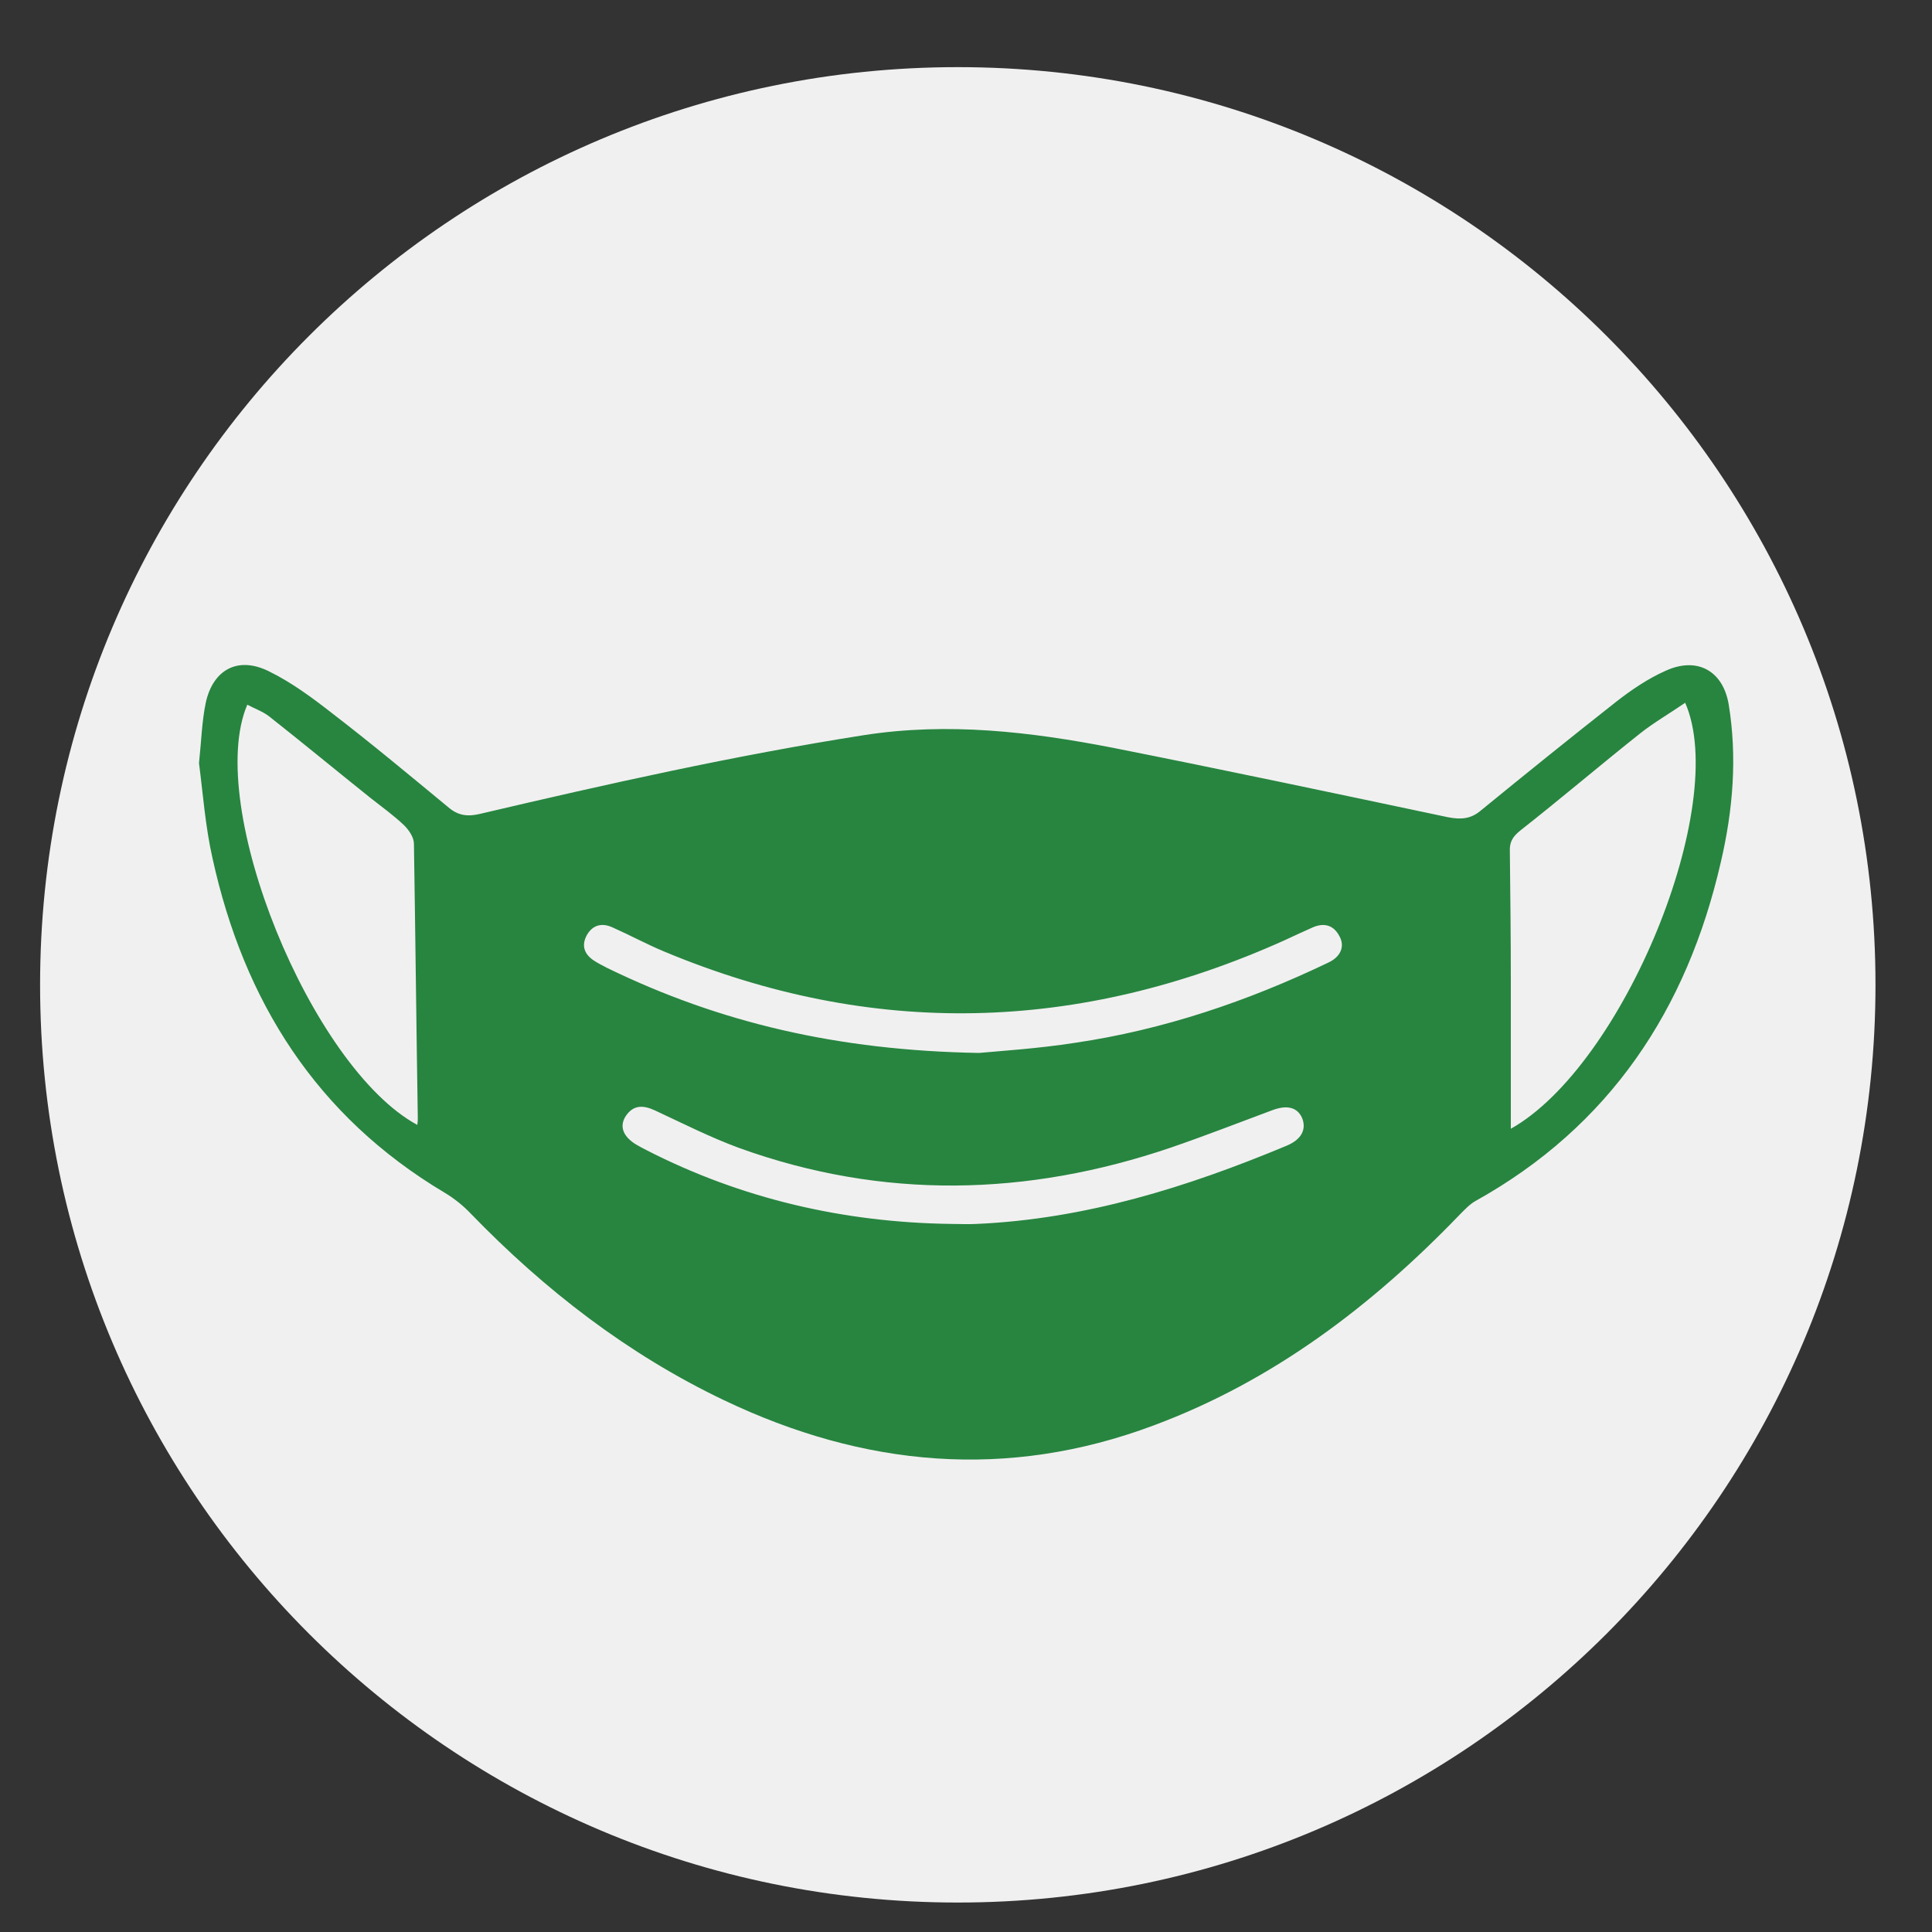 <?xml version="1.0" encoding="utf-8"?>
<!-- Generator: Adobe Illustrator 26.0.1, SVG Export Plug-In . SVG Version: 6.00 Build 0)  -->
<svg version="1.1" id="Laag_1" xmlns="http://www.w3.org/2000/svg" xmlns:xlink="http://www.w3.org/1999/xlink" x="0px" y="0px"
	 viewBox="0 0 40 40" style="enable-background:new 0 0 40 40;" xml:space="preserve">
<rect x="0" y="0" width="40" height="40" fill="#333333" stroke="none"/>
<style type="text/css">
	.st0{fill:#F1F0F0;}
	.st1{display:none;fill:none;}
	.st2{display:none;}
	.st3{display:inline;fill:#278540;}
	.st4{display:inline;}
	.st5{clip-path:url(#SVGID_00000085945953423828925760000002046414114319787163_);fill:#278540;}
	.st6{clip-path:url(#SVGID_00000034058086221252904190000011998058960005657239_);fill:#278540;}
	.st7{fill:none;}
	.st8{display:inline;clip-path:url(#SVGID_00000083775372344719501420000017382903507678552228_);}
	.st9{opacity:0.32;clip-path:url(#SVGID_00000052809626561600921690000013222312451421290638_);}
	.st10{clip-path:url(#SVGID_00000057866764253410559290000014771365618136399006_);fill:#278540;}
	.st11{display:inline;clip-path:url(#SVGID_00000083775372344719501420000017382903507678552228_);fill:#278540;}
	.st12{clip-path:url(#SVGID_00000102531485835718100090000008991291358146839998_);fill:#278540;}
	.st13{fill:#278540;}
</style>
<path class="st0" d="M38.83,20.39c0,10.49-8.51,19-19,19s-19-8.51-19-19s8.51-19,19-19S38.83,9.9,38.83,20.39"/>
<rect x="0.83" y="1.39" class="st1" width="38" height="38"/>
<g class="st2">
	<rect x="28.44" y="16.12" class="st3" width="4.69" height="6.76"/>
	<g class="st4">
		<defs>
			<rect id="SVGID_1_" x="4.25" y="9.82" width="31.5" height="20.36"/>
		</defs>
		<clipPath id="SVGID_00000052086030598320690580000003197921900944733603_">
			<use xlink:href="#SVGID_1_"  style="overflow:visible;"/>
		</clipPath>
		<path style="clip-path:url(#SVGID_00000052086030598320690580000003197921900944733603_);fill:#278540;" d="M33.13,29.15
			c0,0.57-0.44,1.03-0.97,1.03c-0.53,0-0.97-0.46-0.97-1.03v-6.25c0-0.57,0.44-1.03,0.97-1.03c0.53,0,0.97,0.46,0.97,1.03V29.15z"/>
		<path style="clip-path:url(#SVGID_00000052086030598320690580000003197921900944733603_);fill:#278540;" d="M30.38,29.15
			c0,0.57-0.44,1.03-0.97,1.03c-0.53,0-0.97-0.46-0.97-1.03v-6.09c0-0.57,0.44-1.03,0.97-1.03c0.53,0,0.97,0.46,0.97,1.03V29.15z"/>
		<path style="clip-path:url(#SVGID_00000052086030598320690580000003197921900944733603_);fill:#278540;" d="M34.9,23.03
			c-0.36,0-0.7-0.24-0.81-0.6l-1.65-5.37h-3.31l-1.65,5.37c-0.14,0.45-0.61,0.7-1.06,0.56c-0.45-0.14-0.7-0.61-0.56-1.06l1.83-5.97
			c0.11-0.36,0.44-0.6,0.81-0.6h4.57c0.37,0,0.7,0.24,0.81,0.6l1.83,5.97c0.14,0.45-0.11,0.92-0.56,1.06
			C35.07,23.02,34.98,23.03,34.9,23.03"/>
		<path style="clip-path:url(#SVGID_00000052086030598320690580000003197921900944733603_);fill:#278540;" d="M33.21,12.34
			c0,1.39-1.13,2.51-2.51,2.51c-1.39,0-2.51-1.13-2.51-2.51c0-1.39,1.13-2.51,2.51-2.51C32.08,9.82,33.21,10.95,33.21,12.34"/>
	</g>
	<rect x="6.87" y="16.12" class="st3" width="4.69" height="6.76"/>
	<g class="st4">
		<defs>
			<rect id="SVGID_00000002376071513185615880000013300998860551349917_" x="4.25" y="9.82" width="31.5" height="20.36"/>
		</defs>
		<clipPath id="SVGID_00000049937013818668904750000006030011686282039446_">
			<use xlink:href="#SVGID_00000002376071513185615880000013300998860551349917_"  style="overflow:visible;"/>
		</clipPath>
		<path style="clip-path:url(#SVGID_00000049937013818668904750000006030011686282039446_);fill:#278540;" d="M11.56,29.15
			c0,0.57-0.44,1.03-0.97,1.03c-0.53,0-0.97-0.46-0.97-1.03v-6.25c0-0.57,0.44-1.03,0.97-1.03c0.53,0,0.97,0.46,0.97,1.03V29.15z"/>
		<path style="clip-path:url(#SVGID_00000049937013818668904750000006030011686282039446_);fill:#278540;" d="M8.81,29.15
			c0,0.57-0.44,1.03-0.97,1.03c-0.53,0-0.97-0.46-0.97-1.03v-6.09c0-0.57,0.44-1.03,0.97-1.03c0.53,0,0.97,0.46,0.97,1.03V29.15z"/>
		<path style="clip-path:url(#SVGID_00000049937013818668904750000006030011686282039446_);fill:#278540;" d="M13.33,23.03
			c-0.36,0-0.7-0.24-0.81-0.6l-1.65-5.37H7.56l-1.65,5.37c-0.14,0.45-0.61,0.7-1.06,0.56c-0.45-0.14-0.7-0.61-0.56-1.06l1.83-5.97
			c0.11-0.36,0.44-0.6,0.81-0.6h4.57c0.37,0,0.7,0.24,0.81,0.6l1.83,5.97c0.14,0.45-0.11,0.92-0.56,1.06
			C13.5,23.02,13.41,23.03,13.33,23.03"/>
		<path style="clip-path:url(#SVGID_00000049937013818668904750000006030011686282039446_);fill:#278540;" d="M11.64,12.34
			c0,1.39-1.13,2.51-2.51,2.51c-1.39,0-2.51-1.13-2.51-2.51c0-1.39,1.13-2.51,2.51-2.51C10.51,9.82,11.64,10.95,11.64,12.34"/>
	</g>
	<rect x="17.37" y="18.44" class="st3" width="5.14" height="2.13"/>
	<polygon class="st3" points="17.9,21.3 14.78,19.5 17.9,17.7 	"/>
	<polygon class="st3" points="21.99,21.3 25.11,19.5 21.99,17.7 	"/>
</g>
<g class="st2">
	<path class="st4" d="M16.12,22.72L16.12,22.72l-0.48,0.26l-0.07-0.28l0.6-0.32h0.32v2.74h-0.36V22.72z"/>
	<path class="st4" d="M17.35,25.63c0.09-0.25,0.21-0.7,0.25-1.01l0.41-0.04c-0.1,0.36-0.28,0.83-0.4,1.02L17.35,25.63z"/>
	<path class="st4" d="M19.99,22.68h-1.05l-0.11,0.7c0.06-0.01,0.12-0.02,0.22-0.02c0.21,0,0.42,0.05,0.59,0.15
		c0.22,0.12,0.39,0.36,0.39,0.7c0,0.54-0.43,0.94-1.02,0.94c-0.3,0-0.55-0.08-0.68-0.17l0.09-0.28c0.11,0.07,0.34,0.15,0.59,0.15
		c0.35,0,0.65-0.23,0.65-0.59c0-0.35-0.24-0.61-0.79-0.61c-0.16,0-0.28,0.02-0.38,0.03l0.18-1.32h1.31V22.68z"/>
	<path class="st4" d="M21.53,23.62c0-0.21,0-0.38-0.02-0.55h0.32l0.02,0.33h0.01c0.11-0.19,0.3-0.38,0.64-0.38
		c0.28,0,0.49,0.17,0.58,0.41h0.01c0.06-0.11,0.14-0.2,0.23-0.27c0.12-0.09,0.26-0.14,0.45-0.14c0.27,0,0.67,0.18,0.67,0.89v1.2
		h-0.36v-1.16c0-0.39-0.14-0.63-0.44-0.63c-0.21,0-0.38,0.16-0.44,0.34c-0.02,0.05-0.03,0.12-0.03,0.19v1.26H22.8v-1.22
		c0-0.32-0.14-0.56-0.43-0.56c-0.23,0-0.4,0.19-0.46,0.37c-0.02,0.05-0.03,0.12-0.03,0.18v1.23h-0.36V23.62z"/>
</g>
<rect x="-2.44" y="-10.91" class="st7" width="68.08" height="54.54"/>
<g class="st2">
	<defs>
		<rect id="SVGID_00000016772401994189122260000013519814692994741162_" x="11.76" y="7.15" width="16.47" height="25.7"/>
	</defs>
	<clipPath id="SVGID_00000075137528734108225660000014854560581174102920_" class="st4">
		<use xlink:href="#SVGID_00000016772401994189122260000013519814692994741162_"  style="overflow:visible;"/>
	</clipPath>
	<g style="display:inline;clip-path:url(#SVGID_00000075137528734108225660000014854560581174102920_);">
		<defs>
			<rect id="SVGID_00000056424577214872002870000017430736792006267833_" x="11.76" y="7.15" width="16.47" height="25.7"/>
		</defs>
		<clipPath id="SVGID_00000181805494192241987770000004317621323821261474_">
			<use xlink:href="#SVGID_00000056424577214872002870000017430736792006267833_"  style="overflow:visible;"/>
		</clipPath>
		<g style="opacity:0.32;clip-path:url(#SVGID_00000181805494192241987770000004317621323821261474_);">
			<g>
				<defs>
					<rect id="SVGID_00000036932668346429608010000012606259521150597793_" x="4.5" y="1.6" width="27.06" height="31.68"/>
				</defs>
				<clipPath id="SVGID_00000047017903528382512450000009709568903339022773_">
					<use xlink:href="#SVGID_00000036932668346429608010000012606259521150597793_"  style="overflow:visible;"/>
				</clipPath>
				
					<rect x="15.07" y="15.1" style="clip-path:url(#SVGID_00000047017903528382512450000009709568903339022773_);fill:#278540;" width="5.92" height="8.53"/>
				<path style="clip-path:url(#SVGID_00000047017903528382512450000009709568903339022773_);fill:#278540;" d="M20.99,31.54
					c0,0.72-0.55,1.3-1.23,1.3c-0.67,0-1.23-0.59-1.23-1.3v-7.89c0-0.72,0.55-1.3,1.23-1.3c0.67,0,1.23,0.59,1.23,1.3V31.54z"/>
				<path style="clip-path:url(#SVGID_00000047017903528382512450000009709568903339022773_);fill:#278540;" d="M17.52,31.54
					c0,0.72-0.55,1.3-1.23,1.3c-0.67,0-1.23-0.59-1.23-1.3v-7.69c0-0.72,0.55-1.3,1.23-1.3c0.67,0,1.23,0.59,1.23,1.3V31.54z"/>
				<path style="clip-path:url(#SVGID_00000047017903528382512450000009709568903339022773_);fill:#278540;" d="M23.23,23.82
					c-0.46,0-0.88-0.3-1.03-0.76l-2.08-6.78h-4.18l-2.08,6.78c-0.17,0.57-0.77,0.89-1.34,0.71c-0.57-0.17-0.89-0.77-0.71-1.34
					l2.31-7.54c0.14-0.45,0.55-0.76,1.03-0.76h5.77c0.47,0,0.89,0.31,1.03,0.76l2.31,7.54c0.17,0.57-0.14,1.17-0.71,1.34
					C23.44,23.81,23.33,23.82,23.23,23.82"/>
				<path style="clip-path:url(#SVGID_00000047017903528382512450000009709568903339022773_);fill:#278540;" d="M21.09,10.33
					c0,1.75-1.42,3.17-3.17,3.17c-1.75,0-3.17-1.42-3.17-3.17c0-1.75,1.42-3.17,3.17-3.17C19.67,7.15,21.09,8.57,21.09,10.33"/>
			</g>
		</g>
	</g>
	
		<rect x="19.01" y="15.1" style="display:inline;clip-path:url(#SVGID_00000075137528734108225660000014854560581174102920_);fill:#278540;" width="5.92" height="8.53"/>
	<g style="display:inline;clip-path:url(#SVGID_00000075137528734108225660000014854560581174102920_);">
		<defs>
			<rect id="SVGID_00000025428206608079137040000015305252473548295311_" x="11.76" y="7.15" width="16.47" height="25.7"/>
		</defs>
		<clipPath id="SVGID_00000090288547782701101330000013176162382804610951_">
			<use xlink:href="#SVGID_00000025428206608079137040000015305252473548295311_"  style="overflow:visible;"/>
		</clipPath>
		<path style="clip-path:url(#SVGID_00000090288547782701101330000013176162382804610951_);fill:#278540;" d="M24.93,31.54
			c0,0.72-0.55,1.3-1.23,1.3s-1.23-0.59-1.23-1.3v-7.89c0-0.72,0.55-1.3,1.23-1.3s1.23,0.59,1.23,1.3V31.54z"/>
		<path style="clip-path:url(#SVGID_00000090288547782701101330000013176162382804610951_);fill:#278540;" d="M21.46,31.54
			c0,0.72-0.55,1.3-1.23,1.3c-0.67,0-1.23-0.59-1.23-1.3v-7.69c0-0.72,0.55-1.3,1.23-1.3c0.67,0,1.23,0.59,1.23,1.3V31.54z"/>
		<path style="clip-path:url(#SVGID_00000090288547782701101330000013176162382804610951_);fill:#278540;" d="M27.16,23.82
			c-0.46,0-0.88-0.3-1.03-0.76l-2.08-6.78h-4.18l-2.08,6.78c-0.17,0.57-0.77,0.89-1.34,0.71c-0.57-0.17-0.89-0.77-0.71-1.34
			l2.31-7.54c0.14-0.45,0.55-0.76,1.03-0.76h5.77c0.47,0,0.89,0.31,1.03,0.76l2.31,7.54c0.17,0.57-0.14,1.17-0.71,1.34
			C27.37,23.81,27.27,23.82,27.16,23.82"/>
		<path style="clip-path:url(#SVGID_00000090288547782701101330000013176162382804610951_);fill:#278540;" d="M25.03,10.33
			c0,1.75-1.42,3.17-3.17,3.17c-1.75,0-3.17-1.42-3.17-3.17c0-1.75,1.42-3.17,3.17-3.17C23.61,7.15,25.03,8.57,25.03,10.33"/>
	</g>
</g>
<g>
	<path class="st13" d="M4.12,15.8c0.05-0.47,0.06-0.87,0.14-1.25c0.15-0.69,0.67-0.97,1.31-0.65c0.47,0.23,0.9,0.55,1.31,0.87
		c0.82,0.63,1.61,1.29,2.41,1.95c0.2,0.17,0.4,0.19,0.65,0.13c2.64-0.62,5.27-1.21,7.95-1.63c1.74-0.27,3.44-0.07,5.14,0.26
		c2.32,0.46,4.63,0.95,6.95,1.44c0.26,0.05,0.47,0.04,0.68-0.14c0.93-0.76,1.86-1.51,2.8-2.25c0.32-0.25,0.66-0.48,1.02-0.64
		c0.65-0.3,1.19-0.01,1.31,0.69c0.18,1.09,0.09,2.19-0.16,3.26c-0.7,3.06-2.3,5.48-5.09,7.03c-0.12,0.07-0.22,0.18-0.32,0.28
		c-1.81,1.88-3.86,3.44-6.33,4.36c-3.04,1.14-6.01,0.86-8.9-0.52c-1.99-0.95-3.71-2.28-5.24-3.86c-0.16-0.17-0.35-0.32-0.55-0.44
		c-2.65-1.58-4.15-3.96-4.8-6.92C4.25,17.11,4.2,16.41,4.12,15.8z M31.28,23.37c2.33-1.31,4.54-6.7,3.61-8.82
		c-0.32,0.22-0.65,0.41-0.94,0.64c-0.83,0.66-1.64,1.35-2.48,2.01c-0.16,0.13-0.22,0.24-0.21,0.44c0.01,0.89,0.02,1.78,0.02,2.67
		C31.28,21.32,31.28,22.32,31.28,23.37z M8.64,23.29c0.01-0.07,0.01-0.11,0.01-0.15c-0.03-1.89-0.05-3.78-0.08-5.67
		c0-0.13-0.1-0.28-0.2-0.38c-0.22-0.21-0.46-0.38-0.7-0.57c-0.7-0.56-1.39-1.13-2.1-1.69c-0.13-0.1-0.3-0.16-0.45-0.24
		C4.23,16.67,6.44,22.1,8.64,23.29z M20.27,21.8c0.43-0.04,1.22-0.09,1.99-0.21c1.83-0.27,3.57-0.86,5.24-1.66
		c0.26-0.12,0.35-0.34,0.23-0.55c-0.12-0.23-0.32-0.28-0.55-0.18c-0.2,0.09-0.4,0.18-0.59,0.27c-4.25,1.91-8.53,2.03-12.84,0.23
		c-0.36-0.15-0.71-0.34-1.07-0.5c-0.22-0.1-0.41-0.05-0.53,0.16c-0.12,0.22-0.05,0.4,0.15,0.53c0.09,0.06,0.18,0.1,0.27,0.15
		C14.89,21.17,17.34,21.75,20.27,21.8z M19.69,25.34c0.18,0,0.35,0.01,0.53,0c2.25-0.1,4.36-0.76,6.42-1.62
		c0.31-0.13,0.41-0.34,0.32-0.57c-0.1-0.23-0.32-0.28-0.63-0.16c-0.7,0.26-1.39,0.53-2.09,0.77c-2.97,1.01-5.96,1.08-8.93,0.01
		c-0.6-0.22-1.17-0.51-1.75-0.78c-0.24-0.11-0.44-0.12-0.6,0.11c-0.14,0.21-0.07,0.42,0.2,0.59c0.07,0.04,0.14,0.08,0.22,0.12
		C15.35,24.82,17.47,25.31,19.69,25.34z"/>
</g>
</svg>
